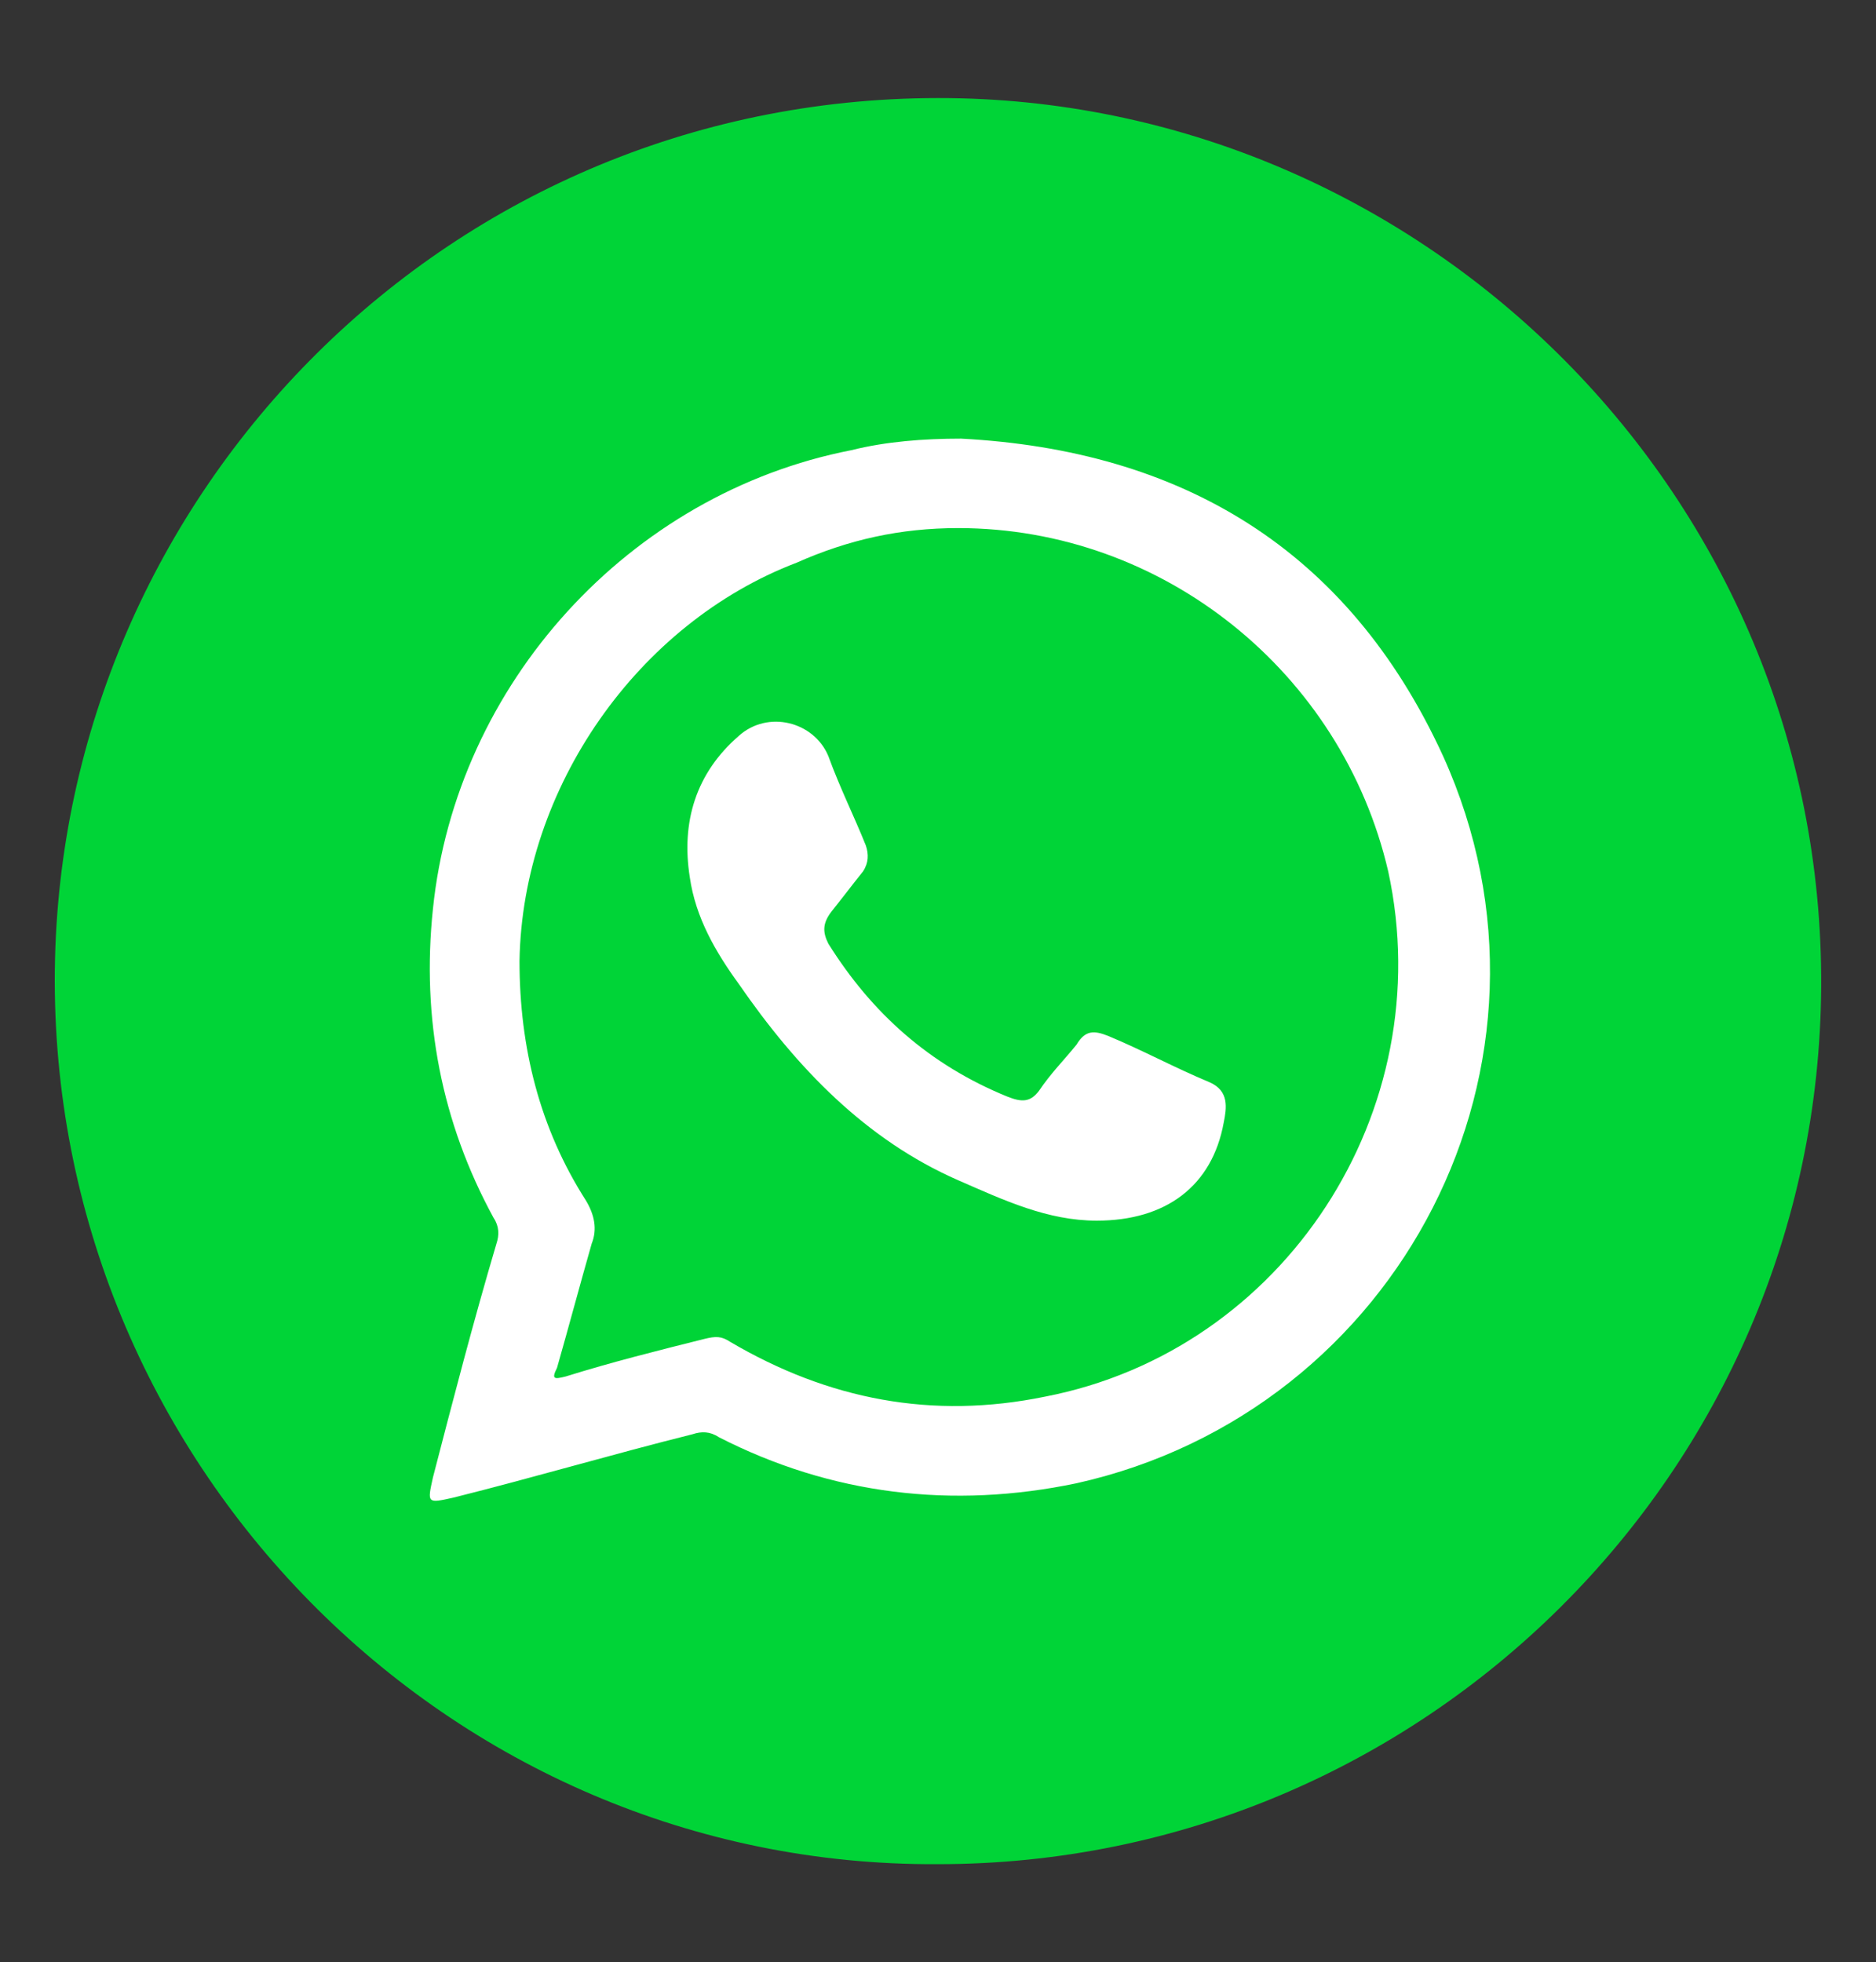 <?xml version="1.0" encoding="utf-8"?>
<!-- Generator: Adobe Illustrator 27.6.1, SVG Export Plug-In . SVG Version: 6.00 Build 0)  -->
<svg version="1.1" id="Layer_1" xmlns="http://www.w3.org/2000/svg" xmlns:xlink="http://www.w3.org/1999/xlink" x="0px" y="0px"
	 viewBox="0 0 65 68" style="enable-background:new 0 0 65 68;" xml:space="preserve">
<rect x="0" y="0" width="65" height="68" fill="#333333" stroke="none"/>
<style type="text/css">
	.st0{fill:#FFFFFF;}
	.st1{fill:#00d437;}
</style>
<circle class="st0" cx="32.5" cy="34" r="25.8"/>
<g>
	<path class="st1" d="M32.5,64.6c-17,0.1-30.8-14-30.6-31c0.2-16.5,13.7-30.4,31-30.2c16.5,0.2,30.3,13.8,30.2,30.8
		C63,51,49.3,64.6,32.5,64.6z M33.3,15.2c-1.3,0-2.6,0.1-3.8,0.4c-7.7,1.5-13.7,8.1-14.5,15.9c-0.4,3.8,0.3,7.4,2.1,10.7
		c0.2,0.3,0.2,0.6,0.1,0.9c-0.8,2.7-1.5,5.4-2.2,8.1c-0.2,0.9-0.2,0.9,0.7,0.7c2.8-0.7,5.5-1.5,8.3-2.2c0.3-0.1,0.6-0.1,0.9,0.1
		c3.9,2,8.1,2.5,12.4,1.6C48.5,48.9,54.8,36.8,50,26.2C46.7,19,40.9,15.6,33.3,15.2z"/>
	<path class="st1" d="M33.2,18.3c7.1,0,13.3,5,14.9,11.9c1.8,8.3-3.6,16.6-11.9,18.2c-3.9,0.8-7.5,0.1-10.9-1.9
		c-0.3-0.2-0.5-0.2-0.9-0.1c-1.6,0.4-3.2,0.8-4.8,1.3c-0.4,0.1-0.5,0.1-0.3-0.3c0.4-1.4,0.8-2.9,1.2-4.3c0.2-0.5,0.1-1-0.2-1.5
		c-1.6-2.5-2.3-5.3-2.3-8.3c0.1-6,4.1-11.7,9.6-13.8C29.4,18.7,31.2,18.3,33.2,18.3z M38,42.3c2.4,0,4-1.2,4.4-3.4
		c0.1-0.5,0.2-1.1-0.5-1.4c-1.2-0.5-2.3-1.1-3.5-1.6c-0.5-0.2-0.8-0.2-1.1,0.3c-0.4,0.5-0.9,1-1.3,1.6c-0.3,0.4-0.6,0.4-1.1,0.2
		c-2.7-1.1-4.7-2.9-6.2-5.3c-0.2-0.4-0.2-0.7,0.1-1.1c0.4-0.5,0.7-0.9,1.1-1.4c0.2-0.3,0.2-0.6,0.1-0.9c-0.4-1-0.9-2-1.3-3.1
		c-0.5-1.2-2.1-1.6-3.1-0.7c-1.5,1.3-2,3-1.7,4.9c0.2,1.4,0.9,2.6,1.7,3.7c2,2.9,4.4,5.4,7.6,6.8C34.8,41.6,36.3,42.3,38,42.3z"/>
</g>
</svg>
